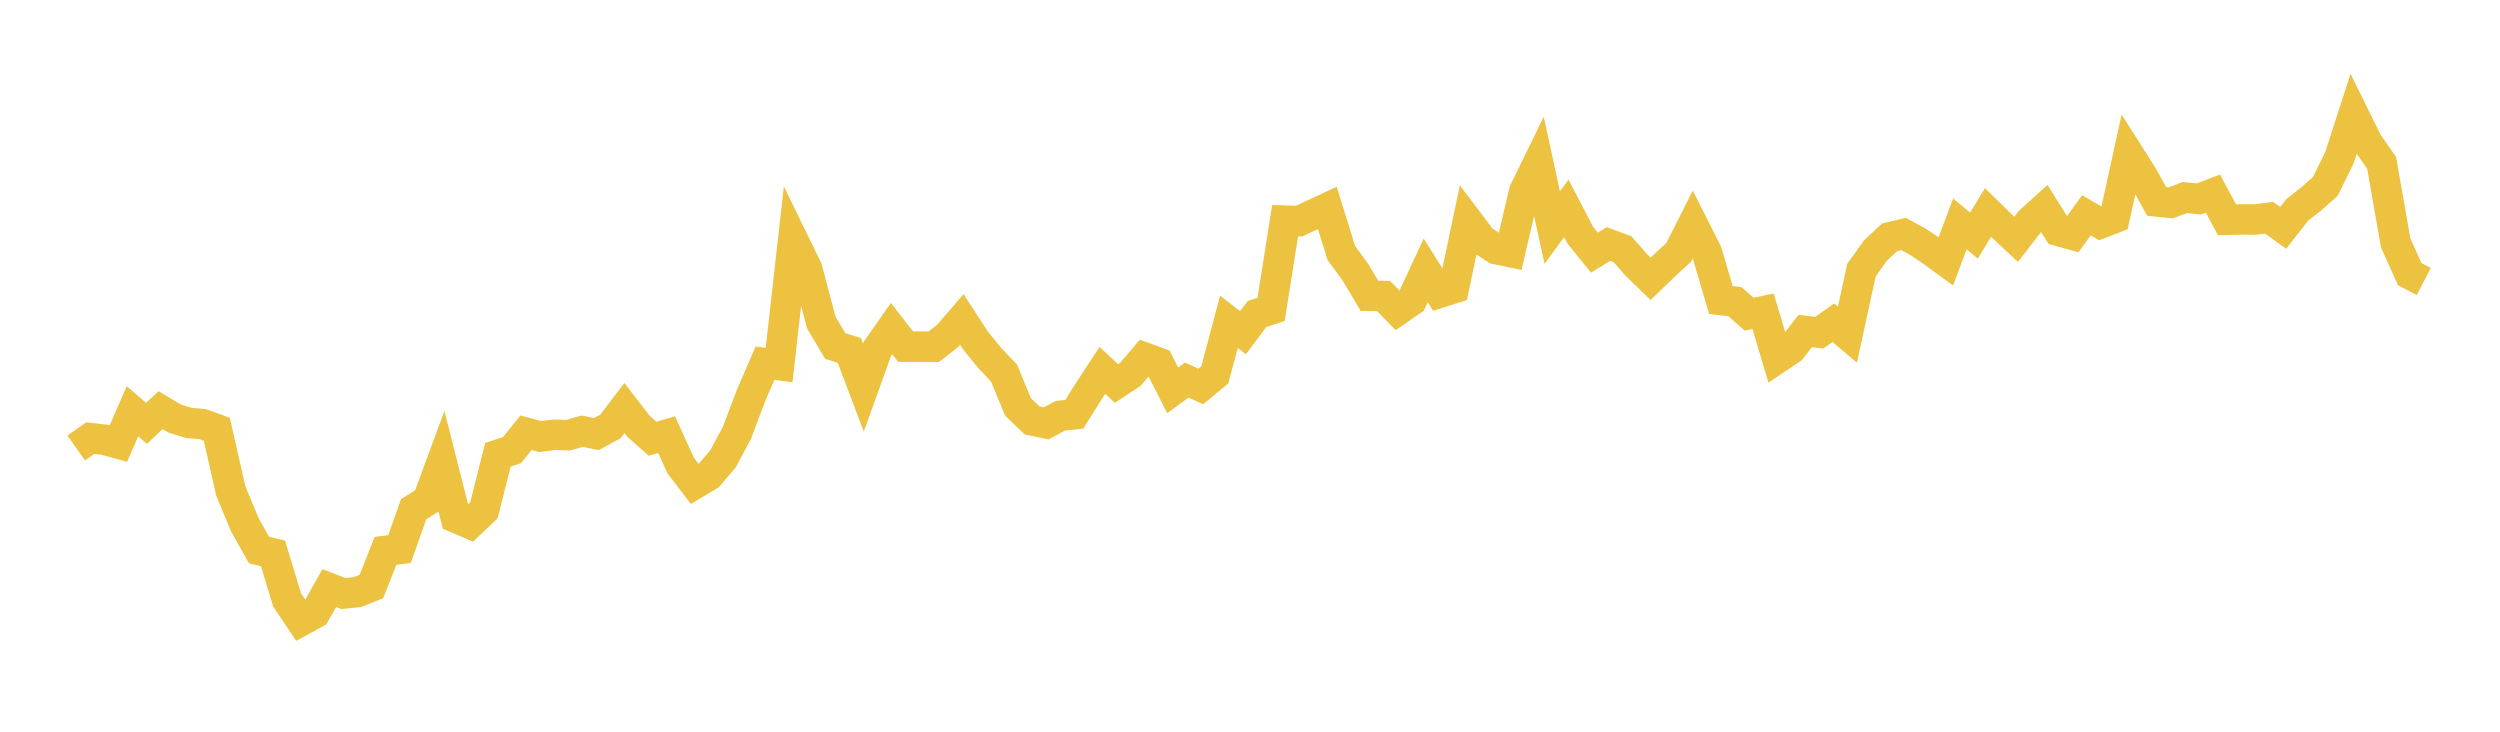 <svg width="164" height="48" xmlns="http://www.w3.org/2000/svg" xmlns:xlink="http://www.w3.org/1999/xlink"><path fill="none" stroke="rgb(237,194,64)" stroke-width="2" d="M5,29.387L5.922,28.738L6.844,28.846L7.766,29.101L8.689,26.976L9.611,27.771L10.533,26.908L11.455,27.456L12.377,27.74L13.299,27.826L14.222,28.161L15.144,32.224L16.066,34.431L16.988,36.081L17.91,36.304L18.832,39.353L19.754,40.726L20.677,40.221L21.599,38.581L22.521,38.934L23.443,38.841L24.365,38.477L25.287,36.139L26.21,36.018L27.132,33.405L28.054,32.825L28.976,30.328L29.898,33.963L30.82,34.354L31.743,33.479L32.665,29.835L33.587,29.527L34.509,28.388L35.431,28.636L36.353,28.522L37.275,28.547L38.198,28.285L39.12,28.475L40.042,27.975L40.964,26.768L41.886,27.964L42.808,28.782L43.731,28.512L44.653,30.541L45.575,31.744L46.497,31.192L47.419,30.115L48.341,28.396L49.263,25.95L50.186,23.822L51.108,23.95L52.03,15.758L52.952,17.648L53.874,21.155L54.796,22.7L55.719,22.985L56.641,25.426L57.563,22.87L58.485,21.556L59.407,22.739L60.329,22.736L61.251,22.75L62.174,22.025L63.096,20.955L64.018,22.374L64.94,23.497L65.862,24.465L66.784,26.694L67.707,27.581L68.629,27.774L69.551,27.278L70.473,27.175L71.395,25.706L72.317,24.298L73.24,25.157L74.162,24.549L75.084,23.46L76.006,23.796L76.928,25.605L77.85,24.935L78.772,25.35L79.695,24.583L80.617,21.111L81.539,21.826L82.461,20.597L83.383,20.298L84.305,14.473L85.228,14.502L86.15,14.072L87.072,13.641L87.994,16.599L88.916,17.86L89.838,19.407L90.76,19.418L91.683,20.358L92.605,19.72L93.527,17.736L94.449,19.201L95.371,18.907L96.293,14.511L97.216,15.733L98.138,16.339L99.06,16.531L99.982,12.577L100.904,10.687L101.826,14.929L102.749,13.671L103.671,15.437L104.593,16.575L105.515,16.007L106.437,16.348L107.359,17.398L108.281,18.292L109.204,17.401L110.126,16.55L111.048,14.72L111.97,16.551L112.892,19.68L113.814,19.792L114.737,20.606L115.659,20.419L116.581,23.513L117.503,22.893L118.425,21.715L119.347,21.826L120.269,21.17L121.192,21.951L122.114,17.717L123.036,16.427L123.958,15.569L124.88,15.351L125.802,15.854L126.725,16.468L127.647,17.143L128.569,14.689L129.491,15.455L130.413,13.938L131.335,14.839L132.257,15.702L133.18,14.506L134.102,13.673L135.024,15.142L135.946,15.4L136.868,14.126L137.79,14.657L138.713,14.302L139.635,10.098L140.557,11.552L141.479,13.214L142.401,13.309L143.323,12.958L144.246,13.05L145.168,12.697L146.09,14.418L147.012,14.394L147.934,14.402L148.856,14.287L149.778,14.947L150.701,13.767L151.623,13.043L152.545,12.221L153.467,10.344L154.389,7.493L155.311,9.363L156.234,10.679L157.156,15.937L158.078,17.985L159,18.465"></path></svg>